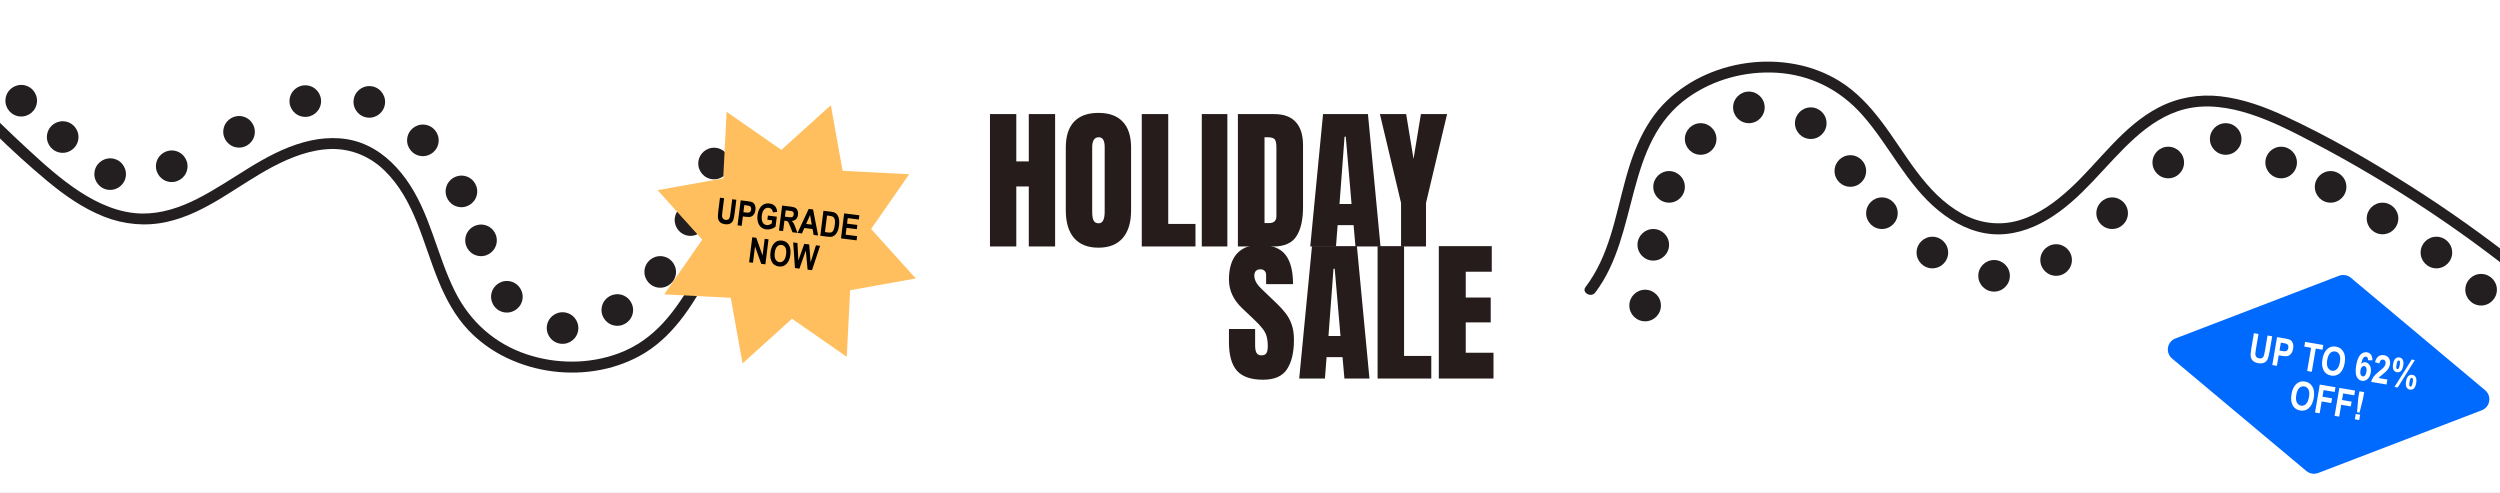 <svg width="1136" height="224" viewBox="0 0 1136 224" fill="none" xmlns="http://www.w3.org/2000/svg">
<rect x="0" y="0" width="1136" height="224" fill="#333333" stroke="none"/>
<g clip-path="url(#clip0_701_1006)">
<rect width="1136" height="224" fill="white"/>
<path d="M724.888 132.921C745.115 106.263 737.862 64.949 767.174 44.236C778.802 36.011 793.233 32.197 807.404 33.057C822.658 33.992 836.043 40.759 846.138 52.125C858.55 66.071 866.252 83.793 880.946 95.757C887.9 101.402 895.976 105.552 904.986 106.375C913.847 107.16 922.633 104.356 930.223 99.87C946.225 90.448 956.619 74.745 970.228 62.556C976.734 56.724 984.137 51.788 992.661 49.62C1002.64 47.078 1013.08 48.76 1022.72 51.901C1032.67 55.153 1042.01 59.977 1051.25 64.837C1060.37 69.623 1069.38 74.633 1078.2 79.904C1096.15 90.56 1113.5 102.15 1130.17 114.675C1134.32 117.778 1138.44 120.956 1142.51 124.209C1145.02 126.191 1148.61 122.676 1146.06 120.657C1129.46 107.497 1112.15 95.159 1094.24 83.867C1076.37 72.576 1057.83 61.846 1038.61 52.947C1029.19 48.573 1019.36 44.947 1008.96 43.75C999.241 42.666 989.558 44.311 980.884 48.835C964.471 57.359 954.077 73.324 940.767 85.587C933.999 91.831 926.26 97.551 917.287 100.169C908.501 102.711 899.453 101.477 891.489 97.065C874.627 87.718 865.991 69.66 854.699 54.892C849.39 47.938 843.371 41.507 835.893 36.871C829.762 33.094 822.882 30.477 815.816 29.169C801.347 26.439 786.092 28.533 772.894 35.001C766.426 38.179 760.444 42.479 755.509 47.713C749.863 53.733 745.9 60.911 742.872 68.538C736.329 85.101 734.721 103.347 727.057 119.498C725.225 123.349 723.019 127.051 720.439 130.453C718.607 132.958 722.981 135.463 724.888 132.921Z" fill="#231F20"/>
<path d="M747.545 146.006C751.51 146.006 754.724 142.792 754.724 138.828C754.724 134.863 751.51 131.649 747.545 131.649C743.581 131.649 740.367 134.863 740.367 138.828C740.367 142.792 743.581 146.006 747.545 146.006Z" fill="#231F20"/>
<path d="M751.247 118.414C755.211 118.414 758.425 115.2 758.425 111.235C758.425 107.271 755.211 104.057 751.247 104.057C747.282 104.057 744.068 107.271 744.068 111.235C744.068 115.2 747.282 118.414 751.247 118.414Z" fill="#231F20"/>
<path d="M758.425 92.093C762.39 92.093 765.604 88.879 765.604 84.914C765.604 80.95 762.39 77.736 758.425 77.736C754.461 77.736 751.247 80.95 751.247 84.914C751.247 88.879 754.461 92.093 758.425 92.093Z" fill="#231F20"/>
<path d="M772.782 70.333C776.747 70.333 779.961 67.119 779.961 63.154C779.961 59.19 776.747 55.976 772.782 55.976C768.817 55.976 765.604 59.19 765.604 63.154C765.604 67.119 768.817 70.333 772.782 70.333Z" fill="#231F20"/>
<path d="M794.692 55.976C798.656 55.976 801.87 52.762 801.87 48.797C801.87 44.833 798.656 41.619 794.692 41.619C790.727 41.619 787.513 44.833 787.513 48.797C787.513 52.762 790.727 55.976 794.692 55.976Z" fill="#231F20"/>
<path d="M822.807 63.154C826.772 63.154 829.986 59.941 829.986 55.976C829.986 52.011 826.772 48.797 822.807 48.797C818.843 48.797 815.629 52.011 815.629 55.976C815.629 59.941 818.843 63.154 822.807 63.154Z" fill="#231F20"/>
<path d="M840.791 84.877C844.755 84.877 847.969 81.663 847.969 77.698C847.969 73.734 844.755 70.52 840.791 70.52C836.826 70.52 833.612 73.734 833.612 77.698C833.612 81.663 836.826 84.877 840.791 84.877Z" fill="#231F20"/>
<path d="M855.148 104.057C859.112 104.057 862.326 100.843 862.326 96.879C862.326 92.914 859.112 89.7 855.148 89.7C851.183 89.7 847.969 92.914 847.969 96.879C847.969 100.843 851.183 104.057 855.148 104.057Z" fill="#231F20"/>
<path d="M878.067 121.928C882.031 121.928 885.245 118.714 885.245 114.75C885.245 110.785 882.031 107.571 878.067 107.571C874.102 107.571 870.888 110.785 870.888 114.75C870.888 118.714 874.102 121.928 878.067 121.928Z" fill="#231F20"/>
<path d="M906.108 132.509C910.072 132.509 913.286 129.295 913.286 125.331C913.286 121.366 910.072 118.152 906.108 118.152C902.143 118.152 898.929 121.366 898.929 125.331C898.929 129.295 902.143 132.509 906.108 132.509Z" fill="#231F20"/>
<path d="M934.299 125.331C938.263 125.331 941.477 122.117 941.477 118.152C941.477 114.188 938.263 110.974 934.299 110.974C930.334 110.974 927.12 114.188 927.12 118.152C927.12 122.117 930.334 125.331 934.299 125.331Z" fill="#231F20"/>
<path d="M959.76 104.057C963.724 104.057 966.938 100.843 966.938 96.879C966.938 92.914 963.724 89.7 959.76 89.7C955.795 89.7 952.581 92.914 952.581 96.879C952.581 100.843 955.795 104.057 959.76 104.057Z" fill="#231F20"/>
<path d="M985.258 81.026C989.223 81.026 992.437 77.812 992.437 73.847C992.437 69.883 989.223 66.669 985.258 66.669C981.294 66.669 978.08 69.883 978.08 73.847C978.08 77.812 981.294 81.026 985.258 81.026Z" fill="#231F20"/>
<path d="M1011.36 70.333C1015.32 70.333 1018.53 67.119 1018.53 63.154C1018.53 59.19 1015.32 55.976 1011.36 55.976C1007.39 55.976 1004.18 59.19 1004.18 63.154C1004.18 67.119 1007.39 70.333 1011.36 70.333Z" fill="#231F20"/>
<path d="M1036.55 81.026C1040.52 81.026 1043.73 77.812 1043.73 73.847C1043.73 69.883 1040.52 66.669 1036.55 66.669C1032.59 66.669 1029.38 69.883 1029.38 73.847C1029.38 77.812 1032.59 81.026 1036.55 81.026Z" fill="#231F20"/>
<path d="M1059.02 92.093C1062.99 92.093 1066.2 88.879 1066.2 84.914C1066.2 80.95 1062.99 77.736 1059.02 77.736C1055.06 77.736 1051.85 80.95 1051.85 84.914C1051.85 88.879 1055.06 92.093 1059.02 92.093Z" fill="#231F20"/>
<path d="M1082.62 106.45C1086.58 106.45 1089.8 103.236 1089.8 99.271C1089.8 95.307 1086.58 92.093 1082.62 92.093C1078.65 92.093 1075.44 95.307 1075.44 99.271C1075.44 103.236 1078.65 106.45 1082.62 106.45Z" fill="#231F20"/>
<path d="M1107.11 121.928C1111.07 121.928 1114.28 118.714 1114.28 114.75C1114.28 110.785 1111.07 107.571 1107.11 107.571C1103.14 107.571 1099.93 110.785 1099.93 114.75C1099.93 118.714 1103.14 121.928 1107.11 121.928Z" fill="#231F20"/>
<path d="M1127.41 138.828C1131.37 138.828 1134.59 135.614 1134.59 131.649C1134.59 127.685 1131.37 124.471 1127.41 124.471C1123.44 124.471 1120.23 127.685 1120.23 131.649C1120.23 135.614 1123.44 138.828 1127.41 138.828Z" fill="#231F20"/>
<path d="M344.822 85.874C318.384 106.388 314.698 148.171 281.023 160.592C267.663 165.528 252.736 165.476 239.271 160.978C224.779 156.127 213.601 146.126 206.792 132.535C198.412 115.851 195.559 96.74 184.463 81.38C179.207 74.127 172.48 68.028 163.99 64.902C155.634 61.85 146.421 62.285 137.929 64.654C120.034 69.613 105.93 82.091 89.629 90.342C81.836 94.292 73.408 97.143 64.613 97.031C54.312 96.903 44.672 92.578 36.167 87.048C27.403 81.332 19.623 74.254 11.96 67.169C4.387 60.185 -3.019 53.014 -10.178 45.638C-24.755 30.701 -38.512 15.016 -51.377 -1.398C-54.583 -5.47 -57.733 -9.604 -60.827 -13.801C-62.734 -16.363 -67.111 -13.897 -65.177 -11.289C-52.549 5.719 -39.021 22.117 -24.645 37.659C-10.305 53.191 4.83 68.355 21.09 81.924C29.058 88.588 37.618 94.636 47.348 98.482C56.457 102.045 66.236 102.962 75.786 100.838C93.846 96.852 108.018 84.121 124.048 75.721C132.201 71.441 141.157 67.919 150.502 67.713C159.647 67.531 168.067 71.065 174.617 77.388C188.486 90.78 192.154 110.459 199.238 127.646C202.566 135.737 206.716 143.507 212.739 149.921C217.685 155.155 223.652 159.464 230.139 162.556C243.409 168.938 258.685 170.863 273.108 168.032C280.178 166.636 287.069 164.031 293.191 160.252C300.202 155.899 305.888 149.991 310.787 143.408C321.394 129.103 327.669 111.895 339.253 98.277C342.019 95.032 345.108 92.028 348.48 89.409C350.898 87.463 347.321 83.912 344.822 85.874Z" fill="#231F20"/>
<path d="M326.323 67.37C322.494 66.344 318.557 68.616 317.531 72.446C316.505 76.275 318.778 80.211 322.607 81.237C326.437 82.264 330.373 79.991 331.399 76.162C332.425 72.332 330.153 68.396 326.323 67.37Z" fill="#231F20"/>
<path d="M315.607 93.064C311.777 92.038 307.841 94.31 306.815 98.14C305.789 101.969 308.061 105.906 311.891 106.932C315.72 107.958 319.657 105.685 320.683 101.856C321.709 98.026 319.436 94.09 315.607 93.064Z" fill="#231F20"/>
<path d="M301.86 116.63C298.031 115.604 294.095 117.877 293.068 121.706C292.042 125.536 294.315 129.472 298.144 130.498C301.974 131.524 305.91 129.252 306.936 125.422C307.962 121.593 305.69 117.656 301.86 116.63Z" fill="#231F20"/>
<path d="M282.361 133.933C278.531 132.907 274.595 135.179 273.569 139.009C272.543 142.838 274.815 146.774 278.645 147.801C282.474 148.827 286.41 146.554 287.437 142.725C288.463 138.895 286.19 134.959 282.361 133.933Z" fill="#231F20"/>
<path d="M257.482 142.13C253.652 141.104 249.716 143.377 248.69 147.206C247.664 151.035 249.937 154.972 253.766 155.998C257.596 157.024 261.532 154.751 262.558 150.922C263.584 147.092 261.311 143.156 257.482 142.13Z" fill="#231F20"/>
<path d="M232.182 127.919C228.353 126.893 224.416 129.166 223.39 132.995C222.364 136.825 224.637 140.761 228.466 141.787C232.296 142.813 236.232 140.541 237.258 136.711C238.284 132.882 236.012 128.945 232.182 127.919Z" fill="#231F20"/>
<path d="M220.433 102.282C216.604 101.256 212.668 103.529 211.641 107.358C210.615 111.188 212.888 115.124 216.717 116.15C220.547 117.176 224.483 114.904 225.509 111.074C226.535 107.245 224.263 103.309 220.433 102.282Z" fill="#231F20"/>
<path d="M211.53 80.04C207.7 79.014 203.764 81.287 202.738 85.116C201.712 88.945 203.984 92.882 207.814 93.908C211.643 94.934 215.58 92.661 216.606 88.832C217.632 85.002 215.359 81.066 211.53 80.04Z" fill="#231F20"/>
<path d="M194.017 56.846C190.188 55.82 186.252 58.092 185.225 61.922C184.199 65.751 186.472 69.687 190.301 70.713C194.131 71.74 198.067 69.467 199.093 65.638C200.119 61.808 197.847 57.872 194.017 56.846Z" fill="#231F20"/>
<path d="M169.67 39.368C165.841 38.342 161.905 40.614 160.879 44.444C159.852 48.273 162.125 52.21 165.955 53.236C169.784 54.262 173.72 51.989 174.746 48.16C175.772 44.33 173.5 40.394 169.67 39.368Z" fill="#231F20"/>
<path d="M140.582 39.005C136.753 37.979 132.817 40.252 131.79 44.081C130.764 47.911 133.037 51.847 136.866 52.873C140.696 53.899 144.632 51.627 145.658 47.797C146.684 43.968 144.412 40.032 140.582 39.005Z" fill="#231F20"/>
<path d="M110.483 52.965C106.653 51.938 102.717 54.211 101.691 58.041C100.665 61.87 102.937 65.806 106.767 66.832C110.596 67.859 114.533 65.586 115.559 61.756C116.585 57.927 114.312 53.991 110.483 52.965Z" fill="#231F20"/>
<path d="M79.892 68.611C76.062 67.585 72.126 69.858 71.1 73.687C70.074 77.517 72.347 81.453 76.176 82.479C80.006 83.505 83.942 81.233 84.968 77.403C85.994 73.574 83.722 69.637 79.892 68.611Z" fill="#231F20"/>
<path d="M51.917 72.186C48.087 71.159 44.151 73.432 43.125 77.261C42.099 81.091 44.371 85.027 48.201 86.053C52.03 87.079 55.967 84.807 56.993 80.977C58.019 77.148 55.746 73.212 51.917 72.186Z" fill="#231F20"/>
<path d="M30.343 55.335C26.514 54.309 22.578 56.581 21.552 60.411C20.526 64.24 22.798 68.177 26.628 69.203C30.457 70.229 34.393 67.956 35.419 64.127C36.446 60.297 34.173 56.361 30.343 55.335Z" fill="#231F20"/>
<path d="M11.503 38.829C7.674 37.803 3.737 40.076 2.711 43.905C1.685 47.735 3.958 51.671 7.787 52.697C11.617 53.723 15.553 51.451 16.579 47.621C17.605 43.792 15.333 39.855 11.503 38.829Z" fill="#231F20"/>
<path d="M573.953 172.547C568.462 172.547 564.497 171.18 562.059 168.445C559.643 165.711 558.436 161.359 558.436 155.389V149.51H570.33V157.029C570.33 158.419 570.535 159.513 570.945 160.311C571.378 161.085 572.119 161.473 573.167 161.473C574.261 161.473 575.013 161.154 575.423 160.516C575.856 159.878 576.072 158.829 576.072 157.371C576.072 155.525 575.89 153.987 575.525 152.757C575.161 151.504 574.523 150.319 573.611 149.202C572.723 148.063 571.481 146.741 569.886 145.237L564.485 140.11C560.452 136.305 558.436 131.953 558.436 127.054C558.436 121.927 559.62 118.019 561.99 115.33C564.383 112.641 567.835 111.297 572.347 111.297C577.861 111.297 581.769 112.767 584.07 115.706C586.395 118.646 587.557 123.112 587.557 129.104H575.32V124.969C575.32 124.148 575.081 123.51 574.603 123.055C574.147 122.599 573.52 122.371 572.723 122.371C571.766 122.371 571.059 122.645 570.604 123.191C570.171 123.715 569.954 124.399 569.954 125.242C569.954 126.085 570.182 126.997 570.638 127.977C571.093 128.956 571.993 130.084 573.338 131.36L580.276 138.025C581.666 139.347 582.942 140.748 584.104 142.229C585.267 143.688 586.201 145.397 586.907 147.356C587.614 149.293 587.967 151.663 587.967 154.466C587.967 160.117 586.919 164.549 584.822 167.762C582.749 170.952 579.126 172.547 573.953 172.547ZM590.359 172L596.17 111.844H616.575L622.283 172H610.901L610.047 162.293H602.801L602.049 172H590.359ZM603.655 152.688H609.124L606.492 122.098H605.945L603.655 152.688ZM625.975 172V111.844H638.006V161.746H650.379V172H625.975ZM653.797 172V111.844H677.859V123.465H666.033V135.188H677.381V146.502H666.033V160.276H678.646V172H653.797Z" fill="#261C1C"/>
<path d="M449.843 112V51.844H461.806V73.343H467.479V51.844H479.442V112H467.479V84.725H461.806V112H449.843ZM499.13 112.547C494.322 112.547 490.642 111.1 488.09 108.206C485.56 105.289 484.296 101.085 484.296 95.594V67.019C484.296 61.87 485.549 57.962 488.056 55.296C490.585 52.63 494.276 51.297 499.13 51.297C503.983 51.297 507.663 52.63 510.17 55.296C512.699 57.962 513.964 61.87 513.964 67.019V95.594C513.964 101.085 512.688 105.289 510.136 108.206C507.606 111.1 503.938 112.547 499.13 112.547ZM499.232 101.473C501.055 101.473 501.967 99.707 501.967 96.175V66.814C501.967 63.852 501.078 62.371 499.301 62.371C497.295 62.371 496.293 63.886 496.293 66.917V96.243C496.293 98.112 496.521 99.456 496.976 100.276C497.432 101.074 498.184 101.473 499.232 101.473ZM518.817 112V51.844H530.848V101.746H543.222V112H518.817ZM546.093 112V51.844H557.714V112H546.093ZM562.499 112V51.844H579.042C583.371 51.844 586.63 53.051 588.817 55.467C591.005 57.859 592.098 61.368 592.098 65.994V94.158C592.098 99.855 591.096 104.253 589.091 107.352C587.108 110.451 583.622 112 578.632 112H562.499ZM574.598 101.37H576.683C578.894 101.37 579.999 100.299 579.999 98.157V67.122C579.999 65.117 579.725 63.829 579.179 63.26C578.654 62.667 577.572 62.371 575.931 62.371H574.598V101.37ZM595.38 112L601.19 51.844H621.596L627.304 112H615.922L615.067 102.293H607.821L607.069 112H595.38ZM608.676 92.689H614.144L611.513 62.098H610.966L608.676 92.689ZM636.635 112V92.21L627.03 51.844H638.959L642.308 72.215L645.658 51.844H657.553L647.982 92.21V112H636.635Z" fill="#261C1C"/>
<path d="M377.533 47.807L382.882 77.628L413.139 79.175L395.834 104.044L416.136 126.533L386.314 131.882L384.767 162.139L359.898 144.834L337.409 165.135L332.061 135.314L301.803 133.767L319.108 108.898L298.807 86.409L328.628 81.061L330.175 50.803L355.044 68.108L377.533 47.807Z" fill="#FFBF5F"/>
<path d="M327.162 89.843L329.038 90.08L328.262 96.234C328.142 97.19 328.087 97.816 328.097 98.111C328.116 98.623 328.264 99.035 328.539 99.348C328.82 99.662 329.216 99.851 329.728 99.915C330.162 99.97 330.528 99.919 330.826 99.762C331.124 99.6 331.344 99.355 331.485 99.026C331.632 98.693 331.777 97.961 331.92 96.829L332.712 90.543L334.596 90.78L333.843 96.749C333.651 98.273 333.43 99.366 333.178 100.027C332.933 100.684 332.496 101.188 331.869 101.539C331.248 101.886 330.47 102.001 329.535 101.883C328.563 101.761 327.825 101.492 327.321 101.076C326.823 100.657 326.49 100.116 326.321 99.454C326.158 98.788 326.184 97.605 326.398 95.905L327.162 89.843ZM335.14 102.393L336.572 91.029L339.595 91.41C340.722 91.552 341.451 91.7 341.784 91.852C342.315 92.097 342.722 92.529 343.006 93.147C343.296 93.767 343.383 94.528 343.27 95.433C343.166 96.254 342.924 96.925 342.544 97.444C342.164 97.957 341.727 98.299 341.233 98.468C340.74 98.631 339.925 98.641 338.789 98.498L337.556 98.343L337.016 102.629L335.14 102.393ZM338.206 93.188L337.799 96.413L338.838 96.543C339.536 96.631 340.015 96.642 340.275 96.575C340.541 96.509 340.769 96.359 340.962 96.126C341.154 95.888 341.274 95.583 341.321 95.211C341.369 94.834 341.326 94.505 341.193 94.226C341.06 93.947 340.878 93.748 340.646 93.63C340.414 93.511 339.906 93.402 339.12 93.303L338.206 93.188ZM348.689 99.856L348.93 97.942L352.984 98.452L352.413 102.979C351.944 103.408 351.314 103.749 350.521 104C349.728 104.252 348.954 104.331 348.2 104.235C347.28 104.12 346.497 103.793 345.851 103.254C345.205 102.711 344.733 101.964 344.432 101.013C344.138 100.057 344.068 98.969 344.222 97.75C344.379 96.499 344.721 95.456 345.246 94.619C345.777 93.783 346.4 93.187 347.117 92.831C347.839 92.476 348.663 92.356 349.588 92.473C350.699 92.613 351.552 93.009 352.147 93.662C352.747 94.31 353.074 95.193 353.127 96.313L351.213 96.505C351.147 95.903 350.948 95.424 350.615 95.067C350.282 94.71 349.857 94.499 349.34 94.434C348.54 94.333 347.852 94.564 347.277 95.127C346.702 95.684 346.335 96.601 346.174 97.878C346.001 99.247 346.139 100.322 346.586 101.103C346.969 101.776 347.553 102.162 348.338 102.261C348.705 102.307 349.096 102.27 349.51 102.149C349.93 102.023 350.314 101.83 350.662 101.569L350.843 100.128L348.689 99.856ZM353.968 104.766L355.4 93.402L359.361 93.902C360.374 94.029 361.084 94.224 361.492 94.485C361.901 94.742 362.213 95.14 362.428 95.682C362.644 96.218 362.707 96.838 362.619 97.541C362.507 98.43 362.202 99.118 361.705 99.607C361.213 100.096 360.565 100.361 359.762 100.401C360.129 100.741 360.422 101.101 360.642 101.481C360.862 101.855 361.144 102.515 361.487 103.461L362.339 105.821L360.099 105.538L359.046 102.894C358.668 101.938 358.405 101.338 358.257 101.094C358.11 100.844 357.944 100.666 357.758 100.558C357.573 100.446 357.263 100.362 356.829 100.307L356.441 100.258L355.843 105.002L353.968 104.766ZM356.67 98.445L358.065 98.62C358.918 98.728 359.465 98.76 359.707 98.717C359.949 98.669 360.157 98.54 360.33 98.331C360.503 98.122 360.614 97.829 360.661 97.451C360.707 97.09 360.671 96.791 360.554 96.556C360.437 96.316 360.26 96.138 360.022 96.025C359.854 95.945 359.348 95.853 358.506 95.747L357.033 95.561L356.67 98.445ZM371.757 107.008L369.71 106.75L369.222 104.066L365.501 103.597L364.408 106.082L362.409 105.83L367.468 94.924L369.46 95.175L371.757 107.008ZM368.858 102.075L368.111 97.698L366.316 101.755L368.858 102.075ZM374.173 95.769L377.607 96.201C378.475 96.311 379.116 96.491 379.531 96.743C379.951 96.99 380.318 97.367 380.632 97.874C380.947 98.381 381.163 99.015 381.283 99.775C381.402 100.536 381.393 101.461 381.256 102.551C381.132 103.533 380.913 104.374 380.599 105.075C380.286 105.77 379.932 106.308 379.537 106.689C379.143 107.07 378.689 107.338 378.176 107.494C377.669 107.645 377.035 107.673 376.276 107.577L372.741 107.132L374.173 95.769ZM375.807 97.927L374.858 105.454L376.269 105.632C376.873 105.708 377.317 105.706 377.6 105.626C377.888 105.547 378.132 105.404 378.331 105.199C378.536 104.988 378.727 104.642 378.903 104.16C379.079 103.679 379.219 103.032 379.321 102.221C379.427 101.378 379.451 100.707 379.394 100.206C379.341 99.706 379.209 99.301 378.996 98.991C378.788 98.681 378.514 98.46 378.174 98.328C377.919 98.228 377.414 98.13 376.659 98.035L375.807 97.927ZM382.151 108.318L383.583 96.955L390.497 97.826L390.255 99.748L385.217 99.113L384.899 101.632L389.581 102.223L389.34 104.137L384.658 103.547L384.268 106.64L389.477 107.296L389.235 109.211L382.151 108.318ZM340.394 119.181L341.827 107.818L343.656 108.049L346.513 116.118L347.469 108.529L349.221 108.75L347.789 120.113L345.898 119.875L343.08 111.992L342.146 119.402L340.394 119.181ZM350.101 114.704C350.271 113.35 350.611 112.261 351.119 111.438C351.632 110.611 352.239 110.023 352.939 109.676C353.639 109.328 354.449 109.212 355.369 109.328C356.702 109.496 357.723 110.142 358.432 111.266C359.146 112.39 359.385 113.892 359.147 115.773C358.908 117.675 358.276 119.104 357.252 120.062C356.353 120.909 355.234 121.249 353.896 121.08C352.547 120.91 351.541 120.308 350.879 119.275C350.125 118.093 349.866 116.569 350.101 114.704ZM352.048 114.871C351.884 116.178 352.008 117.191 352.421 117.91C352.835 118.623 353.409 119.026 354.143 119.119C354.882 119.212 355.535 118.966 356.102 118.382C356.67 117.792 357.038 116.825 357.208 115.481C357.374 114.164 357.259 113.16 356.863 112.469C356.472 111.78 355.894 111.387 355.13 111.29C354.365 111.194 353.702 111.433 353.141 112.008C352.581 112.583 352.216 113.537 352.048 114.871ZM361.222 121.807L360.429 110.163L362.359 110.406L362.771 118.387L365.46 110.797L367.7 111.079L368.335 119.223L370.769 111.466L372.661 111.705L368.965 122.783L366.965 122.53L366.176 113.801L363.26 122.063L361.222 121.807Z" fill="black"/>
<path d="M1062.85 125.303C1064.66 124.607 1066.71 124.949 1068.21 126.198L1129.24 177.318C1132.37 179.942 1131.53 184.965 1127.72 186.428L1053.38 214.922C1051.56 215.618 1049.51 215.276 1048.02 214.027L986.984 162.907C983.851 160.283 984.691 155.26 988.506 153.797L1062.85 125.303Z" fill="#006AFF"/>
<path d="M1024.17 151.394L1026.27 151.751L1025.09 158.63C1024.91 159.699 1024.82 160.4 1024.82 160.732C1024.81 161.308 1024.96 161.778 1025.26 162.144C1025.56 162.51 1025.99 162.741 1026.56 162.839C1027.05 162.921 1027.46 162.882 1027.8 162.72C1028.15 162.553 1028.41 162.288 1028.58 161.925C1028.76 161.558 1028.96 160.742 1029.18 159.477L1030.37 152.45L1032.48 152.808L1031.34 159.48C1031.05 161.184 1030.75 162.401 1030.44 163.132C1030.13 163.858 1029.61 164.404 1028.89 164.768C1028.18 165.128 1027.3 165.219 1026.25 165.041C1025.16 164.856 1024.35 164.518 1023.8 164.027C1023.26 163.531 1022.91 162.907 1022.76 162.155C1022.61 161.399 1022.69 160.07 1023.02 158.17L1024.17 151.394ZM1032.53 165.886L1034.69 153.184L1038.07 153.759C1039.33 153.973 1040.14 154.174 1040.51 154.361C1041.09 154.662 1041.53 155.168 1041.82 155.877C1042.11 156.587 1042.17 157.447 1042 158.458C1041.84 159.376 1041.54 160.118 1041.09 160.683C1040.64 161.242 1040.13 161.604 1039.57 161.77C1039 161.93 1038.09 161.902 1036.82 161.686L1035.44 161.451L1034.62 166.243L1032.53 165.886ZM1036.42 155.689L1035.81 159.294L1036.97 159.491C1037.75 159.624 1038.28 159.659 1038.58 159.596C1038.88 159.535 1039.15 159.378 1039.37 159.125C1039.6 158.867 1039.75 158.53 1039.82 158.114C1039.89 157.692 1039.86 157.321 1039.73 157.001C1039.59 156.681 1039.39 156.448 1039.14 156.304C1038.89 156.16 1038.32 156.013 1037.44 155.863L1036.42 155.689ZM1048.37 168.582L1050.17 158.029L1047.08 157.503L1047.44 155.354L1055.72 156.762L1055.35 158.91L1052.27 158.386L1050.47 168.939L1048.37 168.582ZM1055.31 163.307C1055.56 161.794 1056 160.587 1056.61 159.686C1057.23 158.781 1057.94 158.15 1058.74 157.793C1059.54 157.437 1060.46 157.346 1061.49 157.521C1062.98 157.774 1064.1 158.55 1064.84 159.847C1065.59 161.145 1065.78 162.846 1065.42 164.948C1065.06 167.074 1064.28 168.65 1063.09 169.677C1062.03 170.585 1060.76 170.912 1059.26 170.658C1057.76 170.401 1056.65 169.676 1055.96 168.482C1055.17 167.117 1054.95 165.392 1055.31 163.307ZM1057.49 163.589C1057.24 165.05 1057.33 166.195 1057.76 167.023C1058.19 167.845 1058.82 168.326 1059.64 168.466C1060.46 168.606 1061.21 168.362 1061.87 167.732C1062.54 167.097 1063 166.028 1063.26 164.526C1063.51 163.053 1063.43 161.919 1063.02 161.124C1062.61 160.33 1061.98 159.86 1061.12 159.715C1060.27 159.569 1059.51 159.806 1058.86 160.425C1058.2 161.044 1057.74 162.099 1057.49 163.589ZM1078 163.754L1076.02 163.685C1076.09 162.722 1075.8 162.184 1075.13 162.071C1074.7 161.997 1074.3 162.173 1073.93 162.597C1073.56 163.023 1073.22 163.948 1072.9 165.374C1073.21 165.058 1073.53 164.836 1073.87 164.709C1074.21 164.582 1074.56 164.55 1074.93 164.613C1075.74 164.752 1076.39 165.254 1076.87 166.12C1077.34 166.979 1077.48 168.039 1077.26 169.298C1077.03 170.638 1076.53 171.635 1075.76 172.289C1074.99 172.942 1074.13 173.188 1073.19 173.027C1072.15 172.85 1071.37 172.209 1070.85 171.104C1070.34 169.995 1070.27 168.294 1070.66 166C1071.06 163.673 1071.7 162.058 1072.59 161.156C1073.47 160.255 1074.47 159.899 1075.58 160.088C1076.35 160.219 1076.95 160.592 1077.39 161.207C1077.83 161.817 1078.04 162.666 1078 163.754ZM1072.58 168.297C1072.45 169.1 1072.49 169.74 1072.71 170.218C1072.94 170.691 1073.24 170.959 1073.63 171.024C1074 171.087 1074.33 170.963 1074.63 170.652C1074.94 170.342 1075.16 169.785 1075.3 168.982C1075.44 168.151 1075.41 167.522 1075.21 167.095C1075.01 166.669 1074.71 166.422 1074.32 166.355C1073.94 166.29 1073.59 166.417 1073.26 166.736C1072.93 167.055 1072.71 167.575 1072.58 168.297ZM1084.83 172.458L1084.44 174.719L1077.44 173.528C1077.66 172.686 1078.03 171.913 1078.54 171.21C1079.06 170.502 1079.98 169.615 1081.3 168.55C1082.35 167.701 1083.01 167.117 1083.27 166.799C1083.66 166.336 1083.89 165.844 1083.98 165.324C1084.08 164.77 1084.02 164.33 1083.82 164.005C1083.62 163.679 1083.32 163.482 1082.92 163.413C1082.03 163.263 1081.44 163.843 1081.15 165.154L1079.21 164.574C1079.55 163.301 1080.07 162.412 1080.77 161.906C1081.47 161.402 1082.32 161.234 1083.31 161.403C1084.4 161.589 1085.17 162.085 1085.6 162.889C1086.03 163.694 1086.17 164.556 1086.02 165.474C1085.93 165.994 1085.77 166.487 1085.54 166.954C1085.32 167.415 1085.02 167.869 1084.64 168.316C1084.26 168.757 1083.67 169.303 1082.85 169.954C1082.08 170.567 1081.6 170.975 1081.38 171.176C1081.18 171.379 1081 171.581 1080.86 171.783L1084.83 172.458ZM1087.43 165.385C1087.63 164.224 1087.98 163.41 1088.49 162.944C1089 162.477 1089.59 162.303 1090.28 162.42C1090.99 162.541 1091.51 162.905 1091.83 163.513C1092.16 164.121 1092.22 165.005 1092.02 166.166C1091.83 167.328 1091.47 168.141 1090.97 168.608C1090.46 169.074 1089.86 169.249 1089.17 169.132C1088.47 169.012 1087.95 168.651 1087.62 168.047C1087.3 167.439 1087.23 166.552 1087.43 165.385ZM1088.99 165.633C1088.86 166.442 1088.83 166.985 1088.92 167.261C1089.01 167.538 1089.16 167.695 1089.38 167.731C1089.6 167.768 1089.79 167.671 1089.97 167.44C1090.15 167.208 1090.3 166.688 1090.44 165.879C1090.58 165.071 1090.6 164.528 1090.51 164.251C1090.42 163.974 1090.27 163.818 1090.06 163.781C1089.84 163.744 1089.64 163.841 1089.47 164.073C1089.29 164.304 1089.13 164.824 1088.99 165.633ZM1089.53 176.083L1088.04 175.831L1095.88 163.372L1097.31 163.615L1089.53 176.083ZM1093.32 173.296C1093.51 172.135 1093.87 171.321 1094.37 170.855C1094.89 170.389 1095.49 170.215 1096.18 170.333C1096.88 170.452 1097.39 170.816 1097.72 171.424C1098.04 172.032 1098.11 172.916 1097.91 174.077C1097.71 175.238 1097.36 176.055 1096.85 176.527C1096.34 176.993 1095.75 177.168 1095.06 177.051C1094.35 176.931 1093.84 176.567 1093.51 175.958C1093.18 175.35 1093.12 174.463 1093.32 173.296ZM1094.88 173.552C1094.74 174.361 1094.71 174.903 1094.8 175.179C1094.89 175.456 1095.04 175.613 1095.26 175.65C1095.48 175.688 1095.68 175.591 1095.85 175.359C1096.03 175.127 1096.19 174.607 1096.32 173.799C1096.46 172.99 1096.49 172.447 1096.4 172.17C1096.31 171.894 1096.16 171.737 1095.94 171.701C1095.72 171.662 1095.52 171.759 1095.34 171.991C1095.17 172.223 1095.02 172.744 1094.88 173.552ZM1041.25 179.174C1041.51 177.661 1041.94 176.454 1042.55 175.553C1043.17 174.648 1043.88 174.017 1044.68 173.66C1045.49 173.304 1046.4 173.213 1047.43 173.388C1048.92 173.641 1050.04 174.417 1050.78 175.714C1051.53 177.012 1051.72 178.712 1051.37 180.815C1051 182.941 1050.22 184.517 1049.03 185.544C1047.98 186.452 1046.7 186.779 1045.21 186.525C1043.7 186.268 1042.6 185.543 1041.9 184.349C1041.11 182.984 1040.89 181.259 1041.25 179.174ZM1043.43 179.456C1043.18 180.917 1043.27 182.062 1043.7 182.89C1044.13 183.712 1044.76 184.193 1045.58 184.333C1046.4 184.473 1047.15 184.229 1047.82 183.599C1048.48 182.963 1048.94 181.895 1049.2 180.393C1049.45 178.92 1049.37 177.786 1048.96 176.991C1048.55 176.197 1047.92 175.727 1047.07 175.581C1046.21 175.436 1045.46 175.673 1044.8 176.292C1044.14 176.911 1043.68 177.966 1043.43 179.456ZM1051.95 187.449L1054.11 174.747L1061.25 175.962L1060.88 178.11L1055.84 177.252L1055.33 180.259L1059.69 181.001L1059.32 183.149L1054.96 182.408L1054.05 187.806L1051.95 187.449ZM1060.84 188.962L1063 176.259L1070.14 177.474L1069.77 179.623L1064.73 178.765L1064.22 181.772L1068.58 182.513L1068.21 184.662L1063.85 183.92L1062.93 189.318L1060.84 188.962ZM1071.03 187.326L1071.61 180.791L1072.11 177.81L1074.27 178.177L1073.76 181.158L1072.16 187.517L1071.03 187.326ZM1070.04 190.527L1070.45 188.093L1072.45 188.432L1072.03 190.866L1070.04 190.527Z" fill="white"/>
</g>
<defs>
<clipPath id="clip0_701_1006">
<rect width="1136" height="224" fill="white"/>
</clipPath>
</defs>
</svg>
